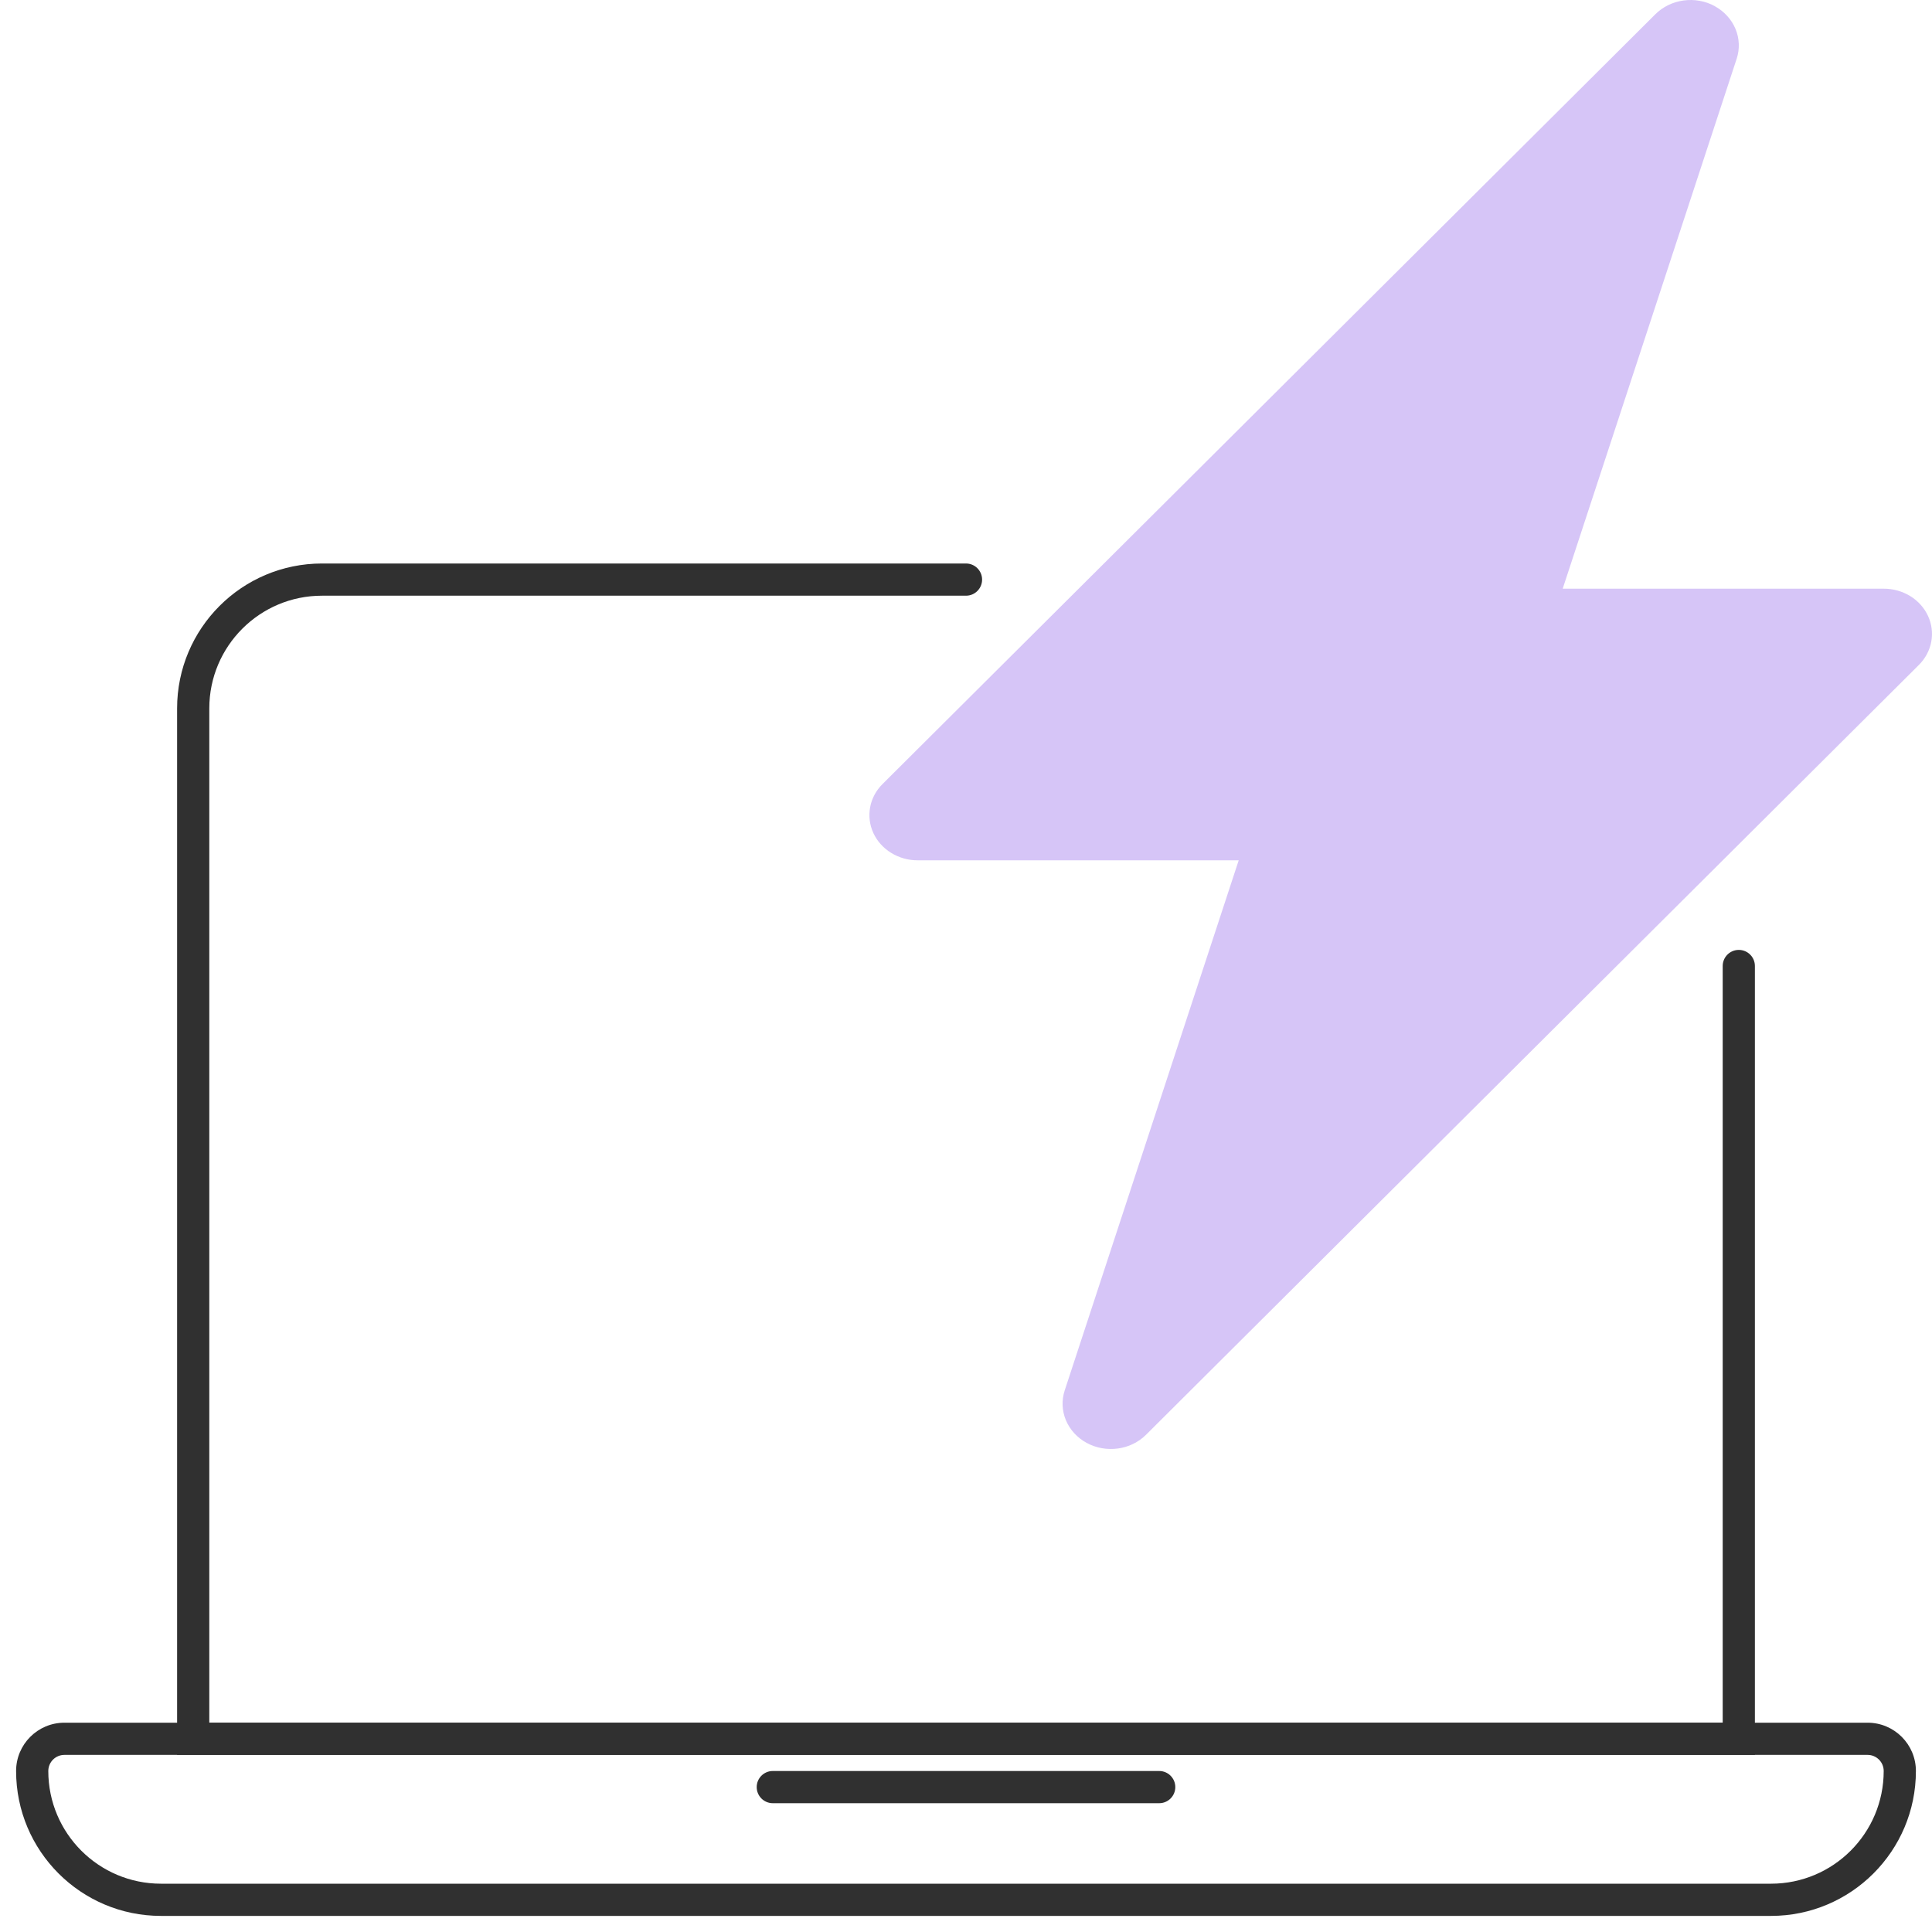 <?xml version="1.0" encoding="UTF-8"?>
<svg xmlns="http://www.w3.org/2000/svg" width="60" height="60" viewBox="0 0 60 60" fill="none">
  <g clip-path="url(#clip0_2702_462)">
    <path fill-rule="evenodd" clip-rule="evenodd" d="M10 18.5C8.067 18.5 6.5 20.067 6.5 22V53.5H53.5V30C53.5 29.724 53.724 29.5 54 29.5C54.276 29.5 54.5 29.724 54.5 30V54.5H5.5V22C5.5 19.515 7.515 17.5 10 17.5H30C30.276 17.5 30.5 17.724 30.5 18C30.5 18.276 30.276 18.5 30 18.5H10Z" fill="#303030"></path>
    <path fill-rule="evenodd" clip-rule="evenodd" d="M2 54.5C1.724 54.5 1.5 54.724 1.5 55C1.5 56.933 3.067 58.5 5 58.5H55C56.933 58.5 58.5 56.933 58.5 55C58.5 54.724 58.276 54.5 58 54.5H2ZM0.5 55C0.5 54.172 1.172 53.5 2 53.5H58C58.828 53.5 59.5 54.172 59.5 55C59.5 57.485 57.485 59.5 55 59.5H5C2.515 59.5 0.5 57.485 0.5 55Z" fill="#303030"></path>
    <path fill-rule="evenodd" clip-rule="evenodd" d="M23.5 55.5C23.5 55.224 23.724 55 24 55H36C36.276 55 36.5 55.224 36.5 55.5C36.5 55.776 36.276 56 36 56H24C23.724 56 23.5 55.776 23.5 55.5Z" fill="#303030"></path>
    <path d="M53.253 0.192C53.546 0.352 53.773 0.6 53.897 0.897C54.021 1.193 54.034 1.52 53.934 1.824L48.531 18.282H58.499C58.792 18.281 59.079 18.362 59.324 18.512C59.569 18.663 59.761 18.878 59.877 19.13C59.993 19.382 60.028 19.661 59.977 19.931C59.926 20.202 59.792 20.452 59.591 20.652L35.592 44.557C35.36 44.789 35.051 44.94 34.716 44.985C34.38 45.031 34.038 44.969 33.745 44.809C33.452 44.649 33.226 44.401 33.102 44.105C32.979 43.809 32.966 43.483 33.066 43.179L38.469 26.718H28.5C28.208 26.719 27.921 26.638 27.676 26.487C27.431 26.337 27.239 26.122 27.123 25.87C27.007 25.618 26.972 25.339 27.023 25.069C27.073 24.798 27.208 24.547 27.409 24.348L51.408 0.443C51.64 0.212 51.948 0.061 52.283 0.015C52.618 -0.031 52.96 0.03 53.253 0.19V0.192Z" fill="#D6C5F7"></path>
  </g>
  <defs>
    <clipPath id="clip0_2702_462">
      <rect width="60" height="60" fill="white"></rect>
    </clipPath>
  </defs>
</svg>
